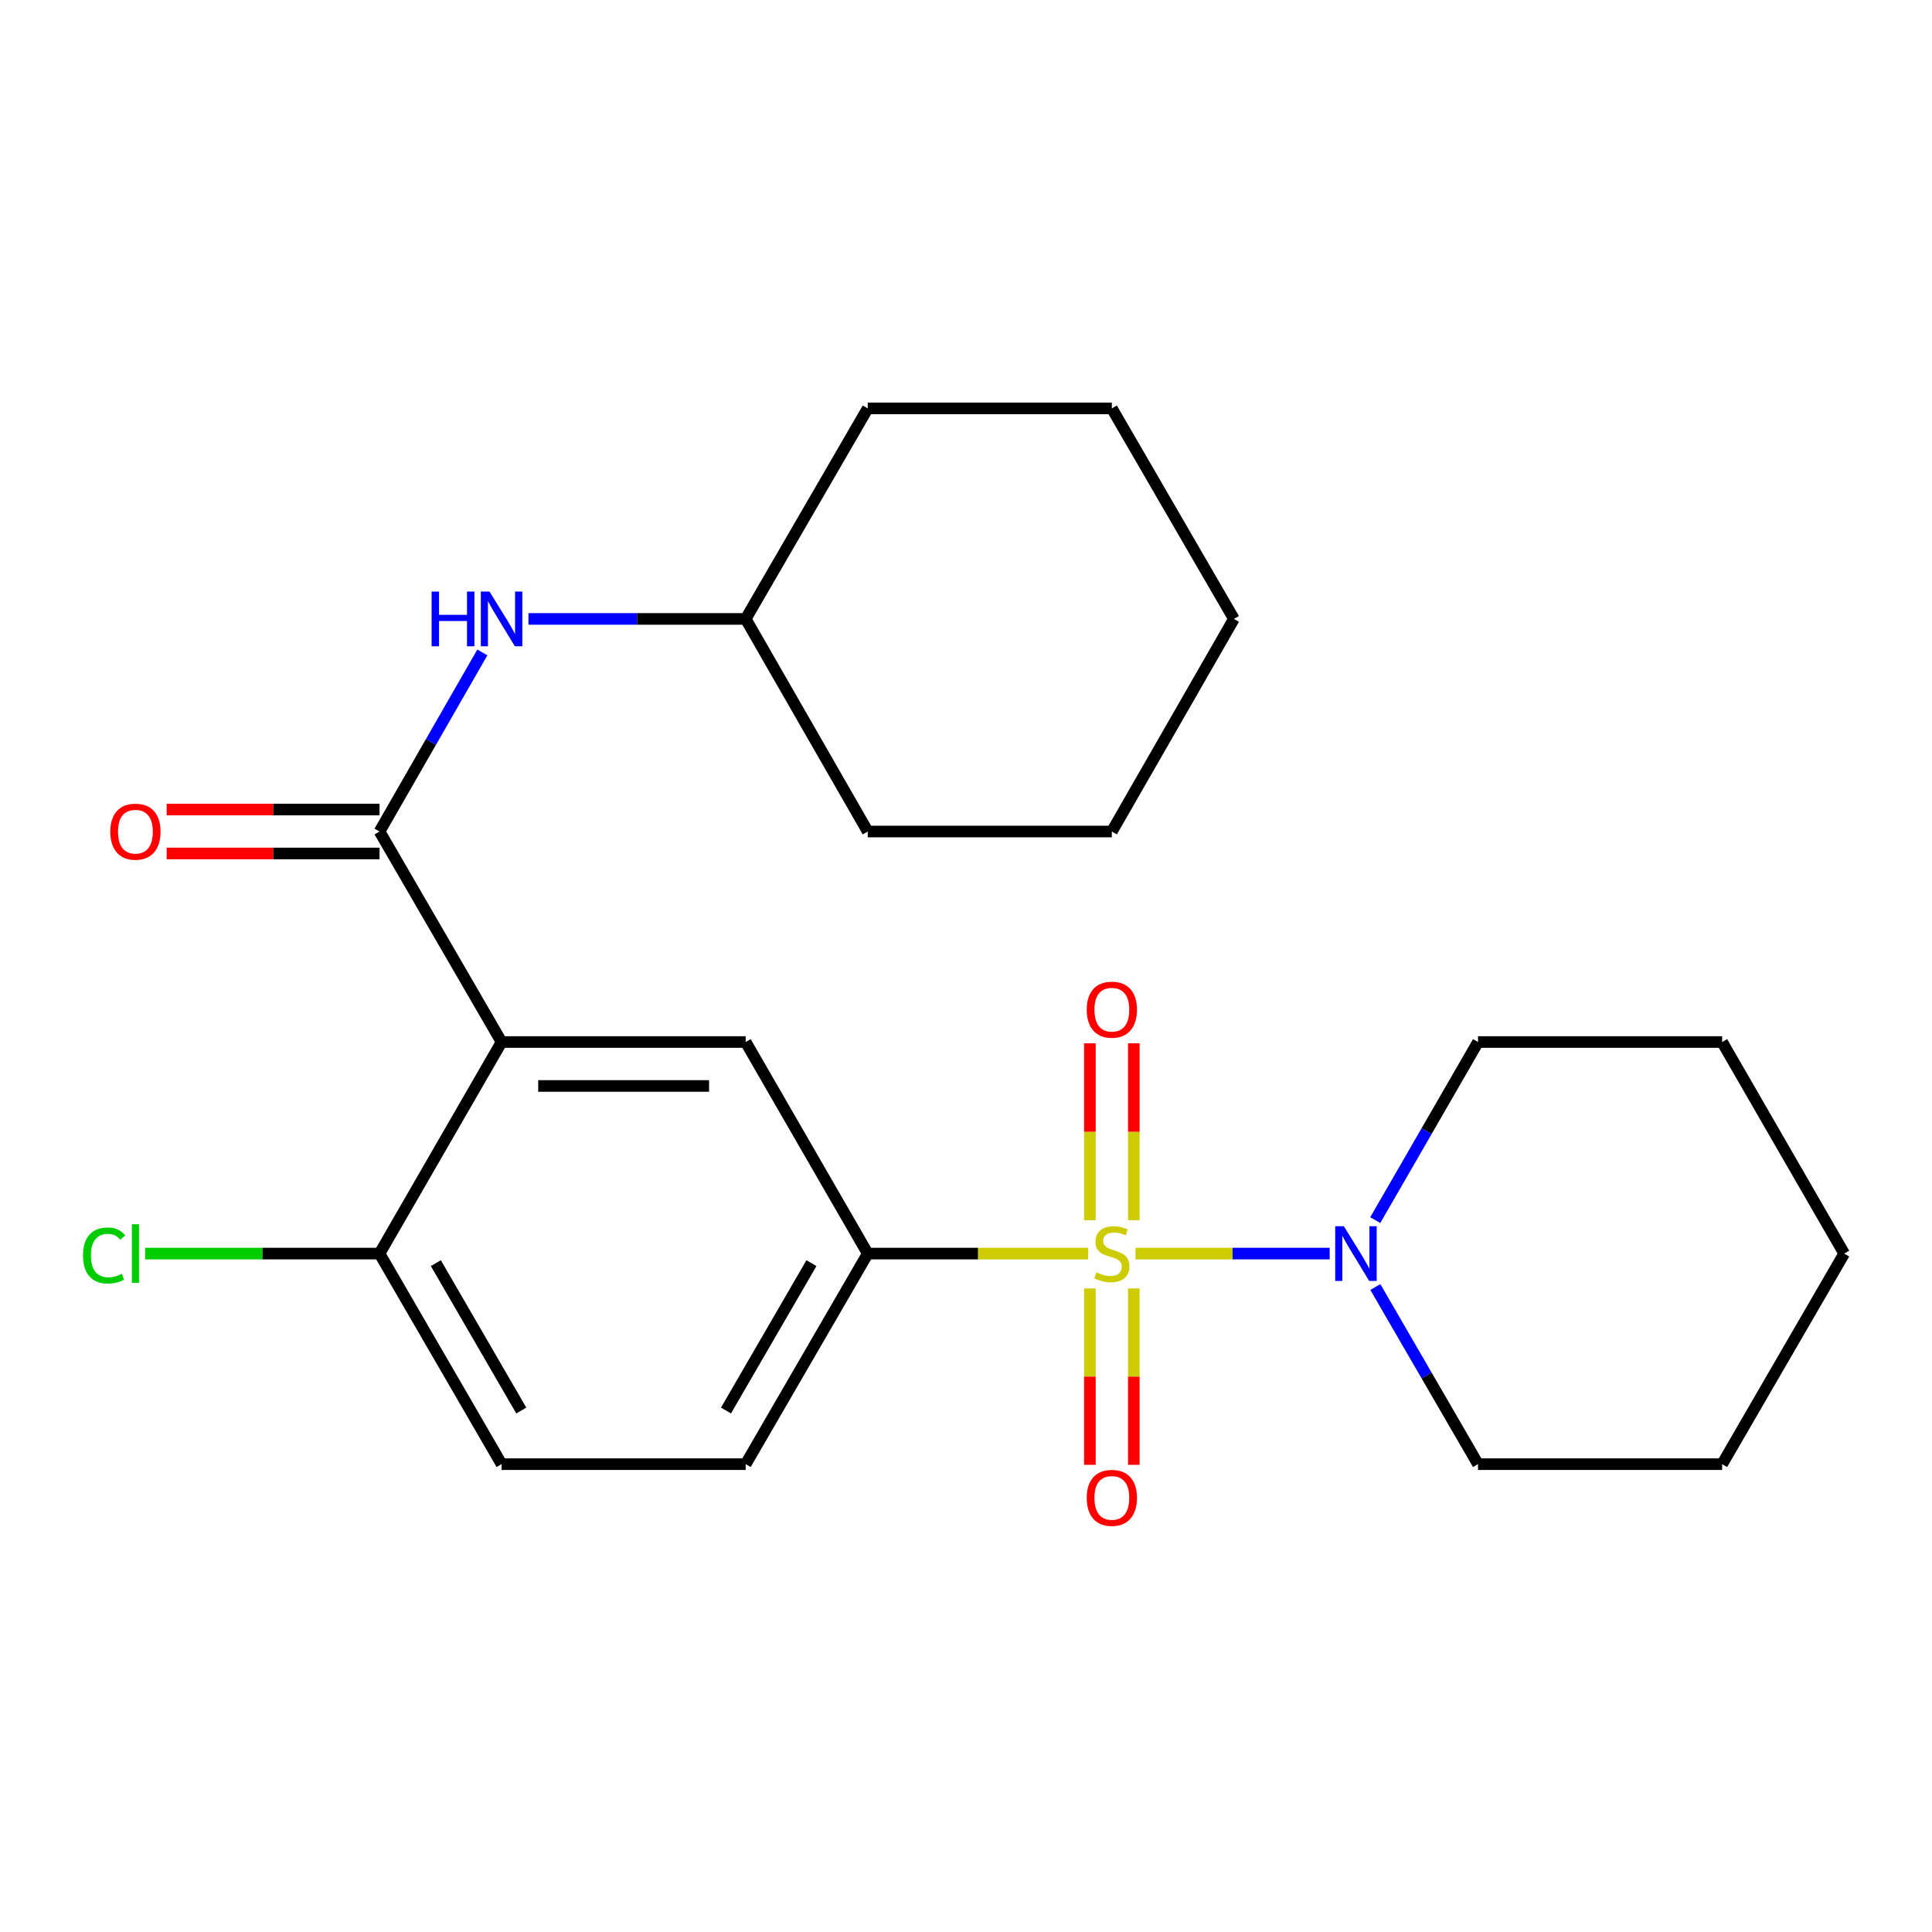 <?xml version='1.0' encoding='iso-8859-1'?>
<svg version='1.1' baseProfile='full'
              xmlns='http://www.w3.org/2000/svg'
                      xmlns:rdkit='http://www.rdkit.org/xml'
                      xmlns:xlink='http://www.w3.org/1999/xlink'
                  xml:space='preserve'
width='1000px' height='1000px' viewBox='0 0 1000 1000'>
<!-- END OF HEADER -->
<rect style='opacity:1.0;fill:#FFFFFF;stroke:none' width='1000' height='1000' x='0' y='0'> </rect>
<path class='bond-2' d='M 563.252,648.856 L 506.199,648.856' style='fill:none;fill-rule:evenodd;stroke:#CCCC00;stroke-width:6px;stroke-linecap:butt;stroke-linejoin:miter;stroke-opacity:1' />
<path class='bond-2' d='M 506.199,648.856 L 449.147,648.856' style='fill:none;fill-rule:evenodd;stroke:#000000;stroke-width:6px;stroke-linecap:butt;stroke-linejoin:miter;stroke-opacity:1' />
<path class='bond-3' d='M 587.729,648.856 L 637.985,648.856' style='fill:none;fill-rule:evenodd;stroke:#CCCC00;stroke-width:6px;stroke-linecap:butt;stroke-linejoin:miter;stroke-opacity:1' />
<path class='bond-3' d='M 637.985,648.856 L 688.241,648.856' style='fill:none;fill-rule:evenodd;stroke:#0000FF;stroke-width:6px;stroke-linecap:butt;stroke-linejoin:miter;stroke-opacity:1' />
<path class='bond-6' d='M 586.859,631.578 L 586.859,585.795' style='fill:none;fill-rule:evenodd;stroke:#CCCC00;stroke-width:6px;stroke-linecap:butt;stroke-linejoin:miter;stroke-opacity:1' />
<path class='bond-6' d='M 586.859,585.795 L 586.859,540.012' style='fill:none;fill-rule:evenodd;stroke:#FF0000;stroke-width:6px;stroke-linecap:butt;stroke-linejoin:miter;stroke-opacity:1' />
<path class='bond-6' d='M 564.122,631.578 L 564.122,585.795' style='fill:none;fill-rule:evenodd;stroke:#CCCC00;stroke-width:6px;stroke-linecap:butt;stroke-linejoin:miter;stroke-opacity:1' />
<path class='bond-6' d='M 564.122,585.795 L 564.122,540.012' style='fill:none;fill-rule:evenodd;stroke:#FF0000;stroke-width:6px;stroke-linecap:butt;stroke-linejoin:miter;stroke-opacity:1' />
<path class='bond-7' d='M 564.122,666.895 L 564.122,712.54' style='fill:none;fill-rule:evenodd;stroke:#CCCC00;stroke-width:6px;stroke-linecap:butt;stroke-linejoin:miter;stroke-opacity:1' />
<path class='bond-7' d='M 564.122,712.54 L 564.122,758.184' style='fill:none;fill-rule:evenodd;stroke:#FF0000;stroke-width:6px;stroke-linecap:butt;stroke-linejoin:miter;stroke-opacity:1' />
<path class='bond-7' d='M 586.859,666.895 L 586.859,712.54' style='fill:none;fill-rule:evenodd;stroke:#CCCC00;stroke-width:6px;stroke-linecap:butt;stroke-linejoin:miter;stroke-opacity:1' />
<path class='bond-7' d='M 586.859,712.54 L 586.859,758.184' style='fill:none;fill-rule:evenodd;stroke:#FF0000;stroke-width:6px;stroke-linecap:butt;stroke-linejoin:miter;stroke-opacity:1' />
<path class='bond-0' d='M 259.619,539.351 L 385.962,539.351' style='fill:none;fill-rule:evenodd;stroke:#000000;stroke-width:6px;stroke-linecap:butt;stroke-linejoin:miter;stroke-opacity:1' />
<path class='bond-0' d='M 278.571,562.089 L 367.011,562.089' style='fill:none;fill-rule:evenodd;stroke:#000000;stroke-width:6px;stroke-linecap:butt;stroke-linejoin:miter;stroke-opacity:1' />
<path class='bond-1' d='M 259.619,539.351 L 196.447,430.389' style='fill:none;fill-rule:evenodd;stroke:#000000;stroke-width:6px;stroke-linecap:butt;stroke-linejoin:miter;stroke-opacity:1' />
<path class='bond-25' d='M 259.619,539.351 L 196.447,648.856' style='fill:none;fill-rule:evenodd;stroke:#000000;stroke-width:6px;stroke-linecap:butt;stroke-linejoin:miter;stroke-opacity:1' />
<path class='bond-5' d='M 196.447,430.389 L 223.058,384.037' style='fill:none;fill-rule:evenodd;stroke:#000000;stroke-width:6px;stroke-linecap:butt;stroke-linejoin:miter;stroke-opacity:1' />
<path class='bond-5' d='M 223.058,384.037 L 249.669,337.686' style='fill:none;fill-rule:evenodd;stroke:#0000FF;stroke-width:6px;stroke-linecap:butt;stroke-linejoin:miter;stroke-opacity:1' />
<path class='bond-9' d='M 196.447,419.021 L 141.349,419.021' style='fill:none;fill-rule:evenodd;stroke:#000000;stroke-width:6px;stroke-linecap:butt;stroke-linejoin:miter;stroke-opacity:1' />
<path class='bond-9' d='M 141.349,419.021 L 86.25,419.021' style='fill:none;fill-rule:evenodd;stroke:#FF0000;stroke-width:6px;stroke-linecap:butt;stroke-linejoin:miter;stroke-opacity:1' />
<path class='bond-9' d='M 196.447,441.758 L 141.349,441.758' style='fill:none;fill-rule:evenodd;stroke:#000000;stroke-width:6px;stroke-linecap:butt;stroke-linejoin:miter;stroke-opacity:1' />
<path class='bond-9' d='M 141.349,441.758 L 86.25,441.758' style='fill:none;fill-rule:evenodd;stroke:#FF0000;stroke-width:6px;stroke-linecap:butt;stroke-linejoin:miter;stroke-opacity:1' />
<path class='bond-4' d='M 449.147,648.856 L 385.962,539.351' style='fill:none;fill-rule:evenodd;stroke:#000000;stroke-width:6px;stroke-linecap:butt;stroke-linejoin:miter;stroke-opacity:1' />
<path class='bond-10' d='M 449.147,648.856 L 385.962,757.844' style='fill:none;fill-rule:evenodd;stroke:#000000;stroke-width:6px;stroke-linecap:butt;stroke-linejoin:miter;stroke-opacity:1' />
<path class='bond-10' d='M 419.998,653.801 L 375.769,730.092' style='fill:none;fill-rule:evenodd;stroke:#000000;stroke-width:6px;stroke-linecap:butt;stroke-linejoin:miter;stroke-opacity:1' />
<path class='bond-14' d='M 711.827,631.536 L 738.423,585.444' style='fill:none;fill-rule:evenodd;stroke:#0000FF;stroke-width:6px;stroke-linecap:butt;stroke-linejoin:miter;stroke-opacity:1' />
<path class='bond-14' d='M 738.423,585.444 L 765.018,539.351' style='fill:none;fill-rule:evenodd;stroke:#000000;stroke-width:6px;stroke-linecap:butt;stroke-linejoin:miter;stroke-opacity:1' />
<path class='bond-15' d='M 711.868,666.166 L 738.443,712.005' style='fill:none;fill-rule:evenodd;stroke:#0000FF;stroke-width:6px;stroke-linecap:butt;stroke-linejoin:miter;stroke-opacity:1' />
<path class='bond-15' d='M 738.443,712.005 L 765.018,757.844' style='fill:none;fill-rule:evenodd;stroke:#000000;stroke-width:6px;stroke-linecap:butt;stroke-linejoin:miter;stroke-opacity:1' />
<path class='bond-13' d='M 273.518,320.354 L 329.74,320.354' style='fill:none;fill-rule:evenodd;stroke:#0000FF;stroke-width:6px;stroke-linecap:butt;stroke-linejoin:miter;stroke-opacity:1' />
<path class='bond-13' d='M 329.74,320.354 L 385.962,320.354' style='fill:none;fill-rule:evenodd;stroke:#000000;stroke-width:6px;stroke-linecap:butt;stroke-linejoin:miter;stroke-opacity:1' />
<path class='bond-8' d='M 196.447,648.856 L 259.619,757.844' style='fill:none;fill-rule:evenodd;stroke:#000000;stroke-width:6px;stroke-linecap:butt;stroke-linejoin:miter;stroke-opacity:1' />
<path class='bond-8' d='M 225.595,653.802 L 269.815,730.093' style='fill:none;fill-rule:evenodd;stroke:#000000;stroke-width:6px;stroke-linecap:butt;stroke-linejoin:miter;stroke-opacity:1' />
<path class='bond-12' d='M 196.447,648.856 L 135.769,648.856' style='fill:none;fill-rule:evenodd;stroke:#000000;stroke-width:6px;stroke-linecap:butt;stroke-linejoin:miter;stroke-opacity:1' />
<path class='bond-12' d='M 135.769,648.856 L 75.09,648.856' style='fill:none;fill-rule:evenodd;stroke:#00CC00;stroke-width:6px;stroke-linecap:butt;stroke-linejoin:miter;stroke-opacity:1' />
<path class='bond-11' d='M 385.962,757.844 L 259.619,757.844' style='fill:none;fill-rule:evenodd;stroke:#000000;stroke-width:6px;stroke-linecap:butt;stroke-linejoin:miter;stroke-opacity:1' />
<path class='bond-16' d='M 385.962,320.354 L 449.147,211.379' style='fill:none;fill-rule:evenodd;stroke:#000000;stroke-width:6px;stroke-linecap:butt;stroke-linejoin:miter;stroke-opacity:1' />
<path class='bond-17' d='M 385.962,320.354 L 449.147,430.389' style='fill:none;fill-rule:evenodd;stroke:#000000;stroke-width:6px;stroke-linecap:butt;stroke-linejoin:miter;stroke-opacity:1' />
<path class='bond-19' d='M 765.018,539.351 L 891.374,539.351' style='fill:none;fill-rule:evenodd;stroke:#000000;stroke-width:6px;stroke-linecap:butt;stroke-linejoin:miter;stroke-opacity:1' />
<path class='bond-18' d='M 765.018,757.844 L 891.374,757.844' style='fill:none;fill-rule:evenodd;stroke:#000000;stroke-width:6px;stroke-linecap:butt;stroke-linejoin:miter;stroke-opacity:1' />
<path class='bond-20' d='M 449.147,211.379 L 575.49,211.379' style='fill:none;fill-rule:evenodd;stroke:#000000;stroke-width:6px;stroke-linecap:butt;stroke-linejoin:miter;stroke-opacity:1' />
<path class='bond-21' d='M 449.147,430.389 L 575.49,430.389' style='fill:none;fill-rule:evenodd;stroke:#000000;stroke-width:6px;stroke-linecap:butt;stroke-linejoin:miter;stroke-opacity:1' />
<path class='bond-22' d='M 891.374,757.844 L 954.545,648.856' style='fill:none;fill-rule:evenodd;stroke:#000000;stroke-width:6px;stroke-linecap:butt;stroke-linejoin:miter;stroke-opacity:1' />
<path class='bond-24' d='M 891.374,539.351 L 954.545,648.856' style='fill:none;fill-rule:evenodd;stroke:#000000;stroke-width:6px;stroke-linecap:butt;stroke-linejoin:miter;stroke-opacity:1' />
<path class='bond-26' d='M 575.49,211.379 L 638.674,320.354' style='fill:none;fill-rule:evenodd;stroke:#000000;stroke-width:6px;stroke-linecap:butt;stroke-linejoin:miter;stroke-opacity:1' />
<path class='bond-23' d='M 575.49,430.389 L 638.674,320.354' style='fill:none;fill-rule:evenodd;stroke:#000000;stroke-width:6px;stroke-linecap:butt;stroke-linejoin:miter;stroke-opacity:1' />
<path  class='atom-0' d='M 567.49 658.576
Q 567.81 658.696, 569.13 659.256
Q 570.45 659.816, 571.89 660.176
Q 573.37 660.496, 574.81 660.496
Q 577.49 660.496, 579.05 659.216
Q 580.61 657.896, 580.61 655.616
Q 580.61 654.056, 579.81 653.096
Q 579.05 652.136, 577.85 651.616
Q 576.65 651.096, 574.65 650.496
Q 572.13 649.736, 570.61 649.016
Q 569.13 648.296, 568.05 646.776
Q 567.01 645.256, 567.01 642.696
Q 567.01 639.136, 569.41 636.936
Q 571.85 634.736, 576.65 634.736
Q 579.93 634.736, 583.65 636.296
L 582.73 639.376
Q 579.33 637.976, 576.77 637.976
Q 574.01 637.976, 572.49 639.136
Q 570.97 640.256, 571.01 642.216
Q 571.01 643.736, 571.77 644.656
Q 572.57 645.576, 573.69 646.096
Q 574.85 646.616, 576.77 647.216
Q 579.33 648.016, 580.85 648.816
Q 582.37 649.616, 583.45 651.256
Q 584.57 652.856, 584.57 655.616
Q 584.57 659.536, 581.93 661.656
Q 579.33 663.736, 574.97 663.736
Q 572.45 663.736, 570.53 663.176
Q 568.65 662.656, 566.41 661.736
L 567.49 658.576
' fill='#CCCC00'/>
<path  class='atom-4' d='M 695.573 634.696
L 704.853 649.696
Q 705.773 651.176, 707.253 653.856
Q 708.733 656.536, 708.813 656.696
L 708.813 634.696
L 712.573 634.696
L 712.573 663.016
L 708.693 663.016
L 698.733 646.616
Q 697.573 644.696, 696.333 642.496
Q 695.133 640.296, 694.773 639.616
L 694.773 663.016
L 691.093 663.016
L 691.093 634.696
L 695.573 634.696
' fill='#0000FF'/>
<path  class='atom-6' d='M 223.399 306.194
L 227.239 306.194
L 227.239 318.234
L 241.719 318.234
L 241.719 306.194
L 245.559 306.194
L 245.559 334.514
L 241.719 334.514
L 241.719 321.434
L 227.239 321.434
L 227.239 334.514
L 223.399 334.514
L 223.399 306.194
' fill='#0000FF'/>
<path  class='atom-6' d='M 253.359 306.194
L 262.639 321.194
Q 263.559 322.674, 265.039 325.354
Q 266.519 328.034, 266.599 328.194
L 266.599 306.194
L 270.359 306.194
L 270.359 334.514
L 266.479 334.514
L 256.519 318.114
Q 255.359 316.194, 254.119 313.994
Q 252.919 311.794, 252.559 311.114
L 252.559 334.514
L 248.879 334.514
L 248.879 306.194
L 253.359 306.194
' fill='#0000FF'/>
<path  class='atom-7' d='M 562.49 522.606
Q 562.49 515.806, 565.85 512.006
Q 569.21 508.206, 575.49 508.206
Q 581.77 508.206, 585.13 512.006
Q 588.49 515.806, 588.49 522.606
Q 588.49 529.486, 585.09 533.406
Q 581.69 537.286, 575.49 537.286
Q 569.25 537.286, 565.85 533.406
Q 562.49 529.526, 562.49 522.606
M 575.49 534.086
Q 579.81 534.086, 582.13 531.206
Q 584.49 528.286, 584.49 522.606
Q 584.49 517.046, 582.13 514.246
Q 579.81 511.406, 575.49 511.406
Q 571.17 511.406, 568.81 514.206
Q 566.49 517.006, 566.49 522.606
Q 566.49 528.326, 568.81 531.206
Q 571.17 534.086, 575.49 534.086
' fill='#FF0000'/>
<path  class='atom-8' d='M 562.49 775.292
Q 562.49 768.492, 565.85 764.692
Q 569.21 760.892, 575.49 760.892
Q 581.77 760.892, 585.13 764.692
Q 588.49 768.492, 588.49 775.292
Q 588.49 782.172, 585.09 786.092
Q 581.69 789.972, 575.49 789.972
Q 569.25 789.972, 565.85 786.092
Q 562.49 782.212, 562.49 775.292
M 575.49 786.772
Q 579.81 786.772, 582.13 783.892
Q 584.49 780.972, 584.49 775.292
Q 584.49 769.732, 582.13 766.932
Q 579.81 764.092, 575.49 764.092
Q 571.17 764.092, 568.81 766.892
Q 566.49 769.692, 566.49 775.292
Q 566.49 781.012, 568.81 783.892
Q 571.17 786.772, 575.49 786.772
' fill='#FF0000'/>
<path  class='atom-10' d='M 57.091 430.469
Q 57.091 423.669, 60.451 419.869
Q 63.811 416.069, 70.091 416.069
Q 76.371 416.069, 79.731 419.869
Q 83.091 423.669, 83.091 430.469
Q 83.091 437.349, 79.691 441.269
Q 76.291 445.149, 70.091 445.149
Q 63.851 445.149, 60.451 441.269
Q 57.091 437.389, 57.091 430.469
M 70.091 441.949
Q 74.411 441.949, 76.731 439.069
Q 79.091 436.149, 79.091 430.469
Q 79.091 424.909, 76.731 422.109
Q 74.411 419.269, 70.091 419.269
Q 65.771 419.269, 63.411 422.069
Q 61.091 424.869, 61.091 430.469
Q 61.091 436.189, 63.411 439.069
Q 65.771 441.949, 70.091 441.949
' fill='#FF0000'/>
<path  class='atom-13' d='M 42.971 649.836
Q 42.971 642.796, 46.251 639.116
Q 49.571 635.396, 55.851 635.396
Q 61.691 635.396, 64.811 639.516
L 62.171 641.676
Q 59.891 638.676, 55.851 638.676
Q 51.571 638.676, 49.291 641.556
Q 47.051 644.396, 47.051 649.836
Q 47.051 655.436, 49.371 658.316
Q 51.731 661.196, 56.291 661.196
Q 59.411 661.196, 63.051 659.316
L 64.171 662.316
Q 62.691 663.276, 60.451 663.836
Q 58.211 664.396, 55.731 664.396
Q 49.571 664.396, 46.251 660.636
Q 42.971 656.876, 42.971 649.836
' fill='#00CC00'/>
<path  class='atom-13' d='M 68.251 633.676
L 71.931 633.676
L 71.931 664.036
L 68.251 664.036
L 68.251 633.676
' fill='#00CC00'/>
</svg>
